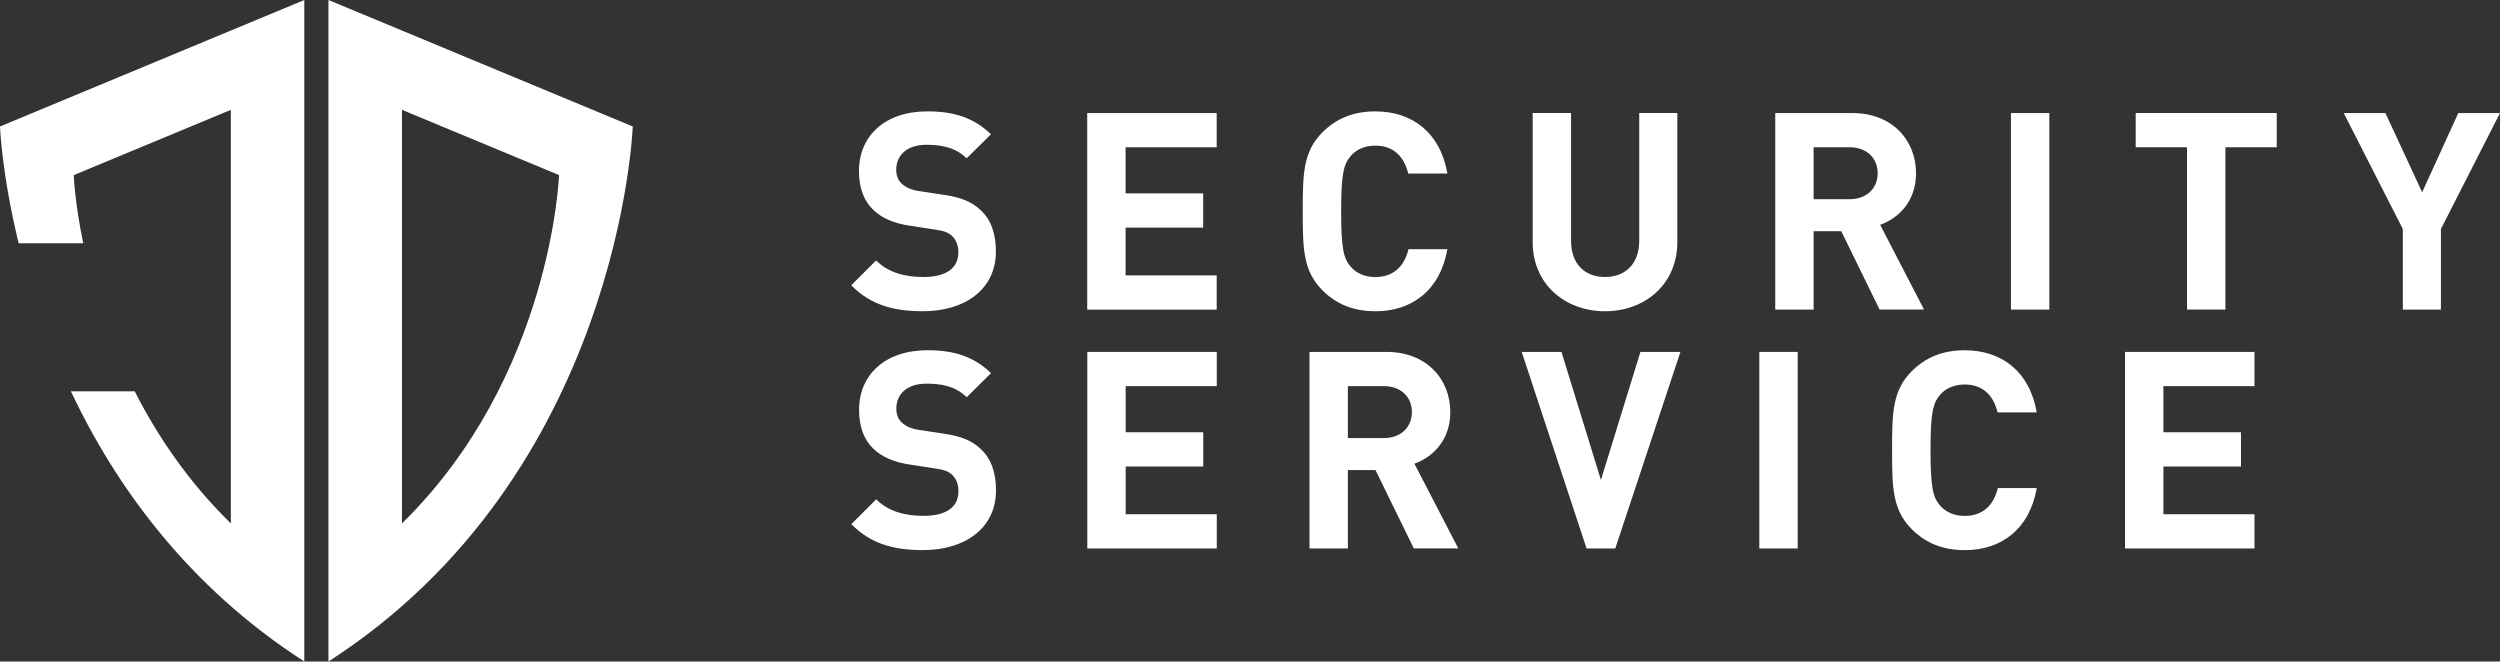 <?xml version="1.0" encoding="UTF-8"?> <svg xmlns="http://www.w3.org/2000/svg" id="Ebene_2" data-name="Ebene 2" viewBox="0 0 865.34 228.97"><rect x="0" y="0" width="865.34" height="228.97" fill="#333333" stroke="none"/><defs><style> .cls-1 { fill: #fff; stroke-width: 0px; } </style></defs><g id="Ebene_2-2" data-name="Ebene 2-2"><g><path class="cls-1" d="m6.46,84.21h22.35c-2.95-14.28-3.29-23.59-3.29-23.59l54.38-22.6v143.16c-14.7-14.38-25.43-30.3-33.27-45.73h-22.1c15.37,32.51,40.31,67.45,80.8,93.52V0L0,43.78s.6,16.44,6.46,40.43Z"></path><path class="cls-1" d="m113.69,0v228.97c100.96-65,105.33-185.19,105.33-185.19L113.69,0Zm25.44,181.17V38.01l54.38,22.6s-2.54,69.83-54.38,120.56Z"></path></g><g><path class="cls-1" d="m319.49,107.73c-10.32,0-18.15-2.2-24.84-8.98l8.6-8.6c4.3,4.3,10.13,5.73,16.34,5.73,7.93,0,12.13-3.06,12.13-8.5,0-2.29-.67-4.21-2.1-5.64-1.34-1.24-2.68-1.81-6.12-2.29l-8.12-1.25c-6.02-.86-10.13-2.67-13.19-5.63-3.25-3.15-4.87-7.65-4.87-13.38,0-12.14,8.98-20.64,23.7-20.64,9.36,0,16.15,2.29,21.98,7.93l-8.41,8.32c-4.2-4.11-9.46-4.68-13.95-4.68-7.07,0-10.42,3.92-10.42,8.6,0,1.82.48,3.54,1.91,4.87,1.34,1.24,3.34,2.2,6.21,2.58l8.12,1.24c6.21.86,10.03,2.49,13,5.35,3.63,3.34,5.25,8.21,5.25,14.33,0,13.19-10.89,20.64-25.23,20.64h.01Z"></path><path class="cls-1" d="m376.33,107.16V39.13h44.81v11.85h-31.53v15.96h26.85v11.85h-26.85v16.53h31.53v11.85h-44.81Z"></path><path class="cls-1" d="m476.06,107.73c-7.84,0-13.57-2.58-18.25-7.16-6.78-6.79-6.88-14.43-6.88-27.42s.1-20.64,6.88-27.42c4.68-4.59,10.41-7.17,18.25-7.17,12.71,0,22.45,7.26,24.94,21.5h-13.57c-1.34-5.54-4.78-9.65-11.37-9.65-3.63,0-6.59,1.34-8.5,3.54-2.48,2.87-3.34,6.21-3.34,19.21s.86,16.33,3.34,19.2c1.91,2.2,4.87,3.54,8.5,3.54,6.59,0,10.13-4.11,11.47-9.65h13.47c-2.48,14.24-12.33,21.5-24.94,21.5v-.02Z"></path><path class="cls-1" d="m555.55,107.73c-13.95,0-25.03-9.46-25.03-23.89v-44.72h13.28v44.24c0,7.84,4.59,12.52,11.75,12.52s11.85-4.68,11.85-12.52v-44.24h13.18v44.72c0,14.43-11.08,23.89-25.03,23.89h0Z"></path><path class="cls-1" d="m650.6,107.16l-13.28-27.14h-9.56v27.14h-13.28V39.13h26.66c13.85,0,22.07,9.46,22.07,20.83,0,9.55-5.83,15.48-12.42,17.86l15.19,29.33h-15.38,0Zm-10.32-56.18h-12.52v17.96h12.52c5.83,0,9.65-3.73,9.65-8.98s-3.82-8.98-9.65-8.98Z"></path><path class="cls-1" d="m696.06,107.16V39.13h13.28v68.03h-13.28Z"></path><path class="cls-1" d="m770.29,50.97v56.18h-13.28v-56.18h-17.77v-11.85h48.82v11.85h-17.77,0Z"></path><path class="cls-1" d="m844.89,79.26v27.9h-13.19v-27.9l-20.45-40.13h14.43l12.71,27.42,12.52-27.42h14.43s-20.45,40.13-20.45,40.13Z"></path><path class="cls-1" d="m319.53,190.41c-10.32,0-18.15-2.2-24.84-8.98l8.6-8.6c4.3,4.3,10.13,5.73,16.34,5.73,7.93,0,12.13-3.06,12.13-8.5,0-2.29-.67-4.21-2.1-5.64-1.33-1.24-2.67-1.81-6.12-2.29l-8.12-1.25c-6.02-.86-10.13-2.67-13.19-5.63-3.25-3.15-4.87-7.65-4.87-13.38,0-12.14,8.98-20.64,23.7-20.64,9.36,0,16.15,2.29,21.97,7.93l-8.41,8.32c-4.21-4.11-9.46-4.68-13.95-4.68-7.07,0-10.42,3.92-10.42,8.6,0,1.82.48,3.54,1.91,4.87,1.34,1.24,3.34,2.2,6.21,2.58l8.13,1.24c6.21.86,10.03,2.49,12.99,5.35,3.63,3.34,5.26,8.21,5.26,14.33,0,13.19-10.89,20.64-25.23,20.64h.01Z"></path><path class="cls-1" d="m376.36,189.84v-68.03h44.81v11.85h-31.53v15.96h26.85v11.85h-26.85v16.53h31.53v11.85h-44.81Z"></path><path class="cls-1" d="m489.38,189.84l-13.28-27.14h-9.55v27.14h-13.28v-68.03h26.66c13.86,0,22.07,9.46,22.07,20.83,0,9.55-5.83,15.48-12.42,17.86l15.19,29.33h-15.39Zm-10.32-56.18h-12.51v17.96h12.51c5.83,0,9.65-3.73,9.65-8.98s-3.82-8.98-9.65-8.98Z"></path><path class="cls-1" d="m559.11,189.84h-9.94l-22.45-68.03h13.76l13.66,44.34,13.67-44.34h13.85l-22.55,68.03h0Z"></path><path class="cls-1" d="m608.97,189.84v-68.03h13.28v68.03h-13.28Z"></path><path class="cls-1" d="m680.05,190.41c-7.84,0-13.57-2.58-18.25-7.16-6.78-6.79-6.88-14.43-6.88-27.42s.09-20.64,6.88-27.42c4.68-4.59,10.42-7.17,18.25-7.17,12.71,0,22.45,7.26,24.94,21.5h-13.56c-1.34-5.54-4.78-9.65-11.37-9.65-3.63,0-6.59,1.34-8.5,3.54-2.49,2.87-3.34,6.21-3.34,19.21s.86,16.33,3.34,19.2c1.91,2.2,4.87,3.54,8.5,3.54,6.59,0,10.13-4.11,11.47-9.65h13.47c-2.48,14.24-12.32,21.5-24.94,21.5v-.02Z"></path><path class="cls-1" d="m735.55,189.84v-68.03h44.81v11.85h-31.53v15.96h26.85v11.85h-26.85v16.53h31.53v11.85h-44.81Z"></path></g></g></svg> 